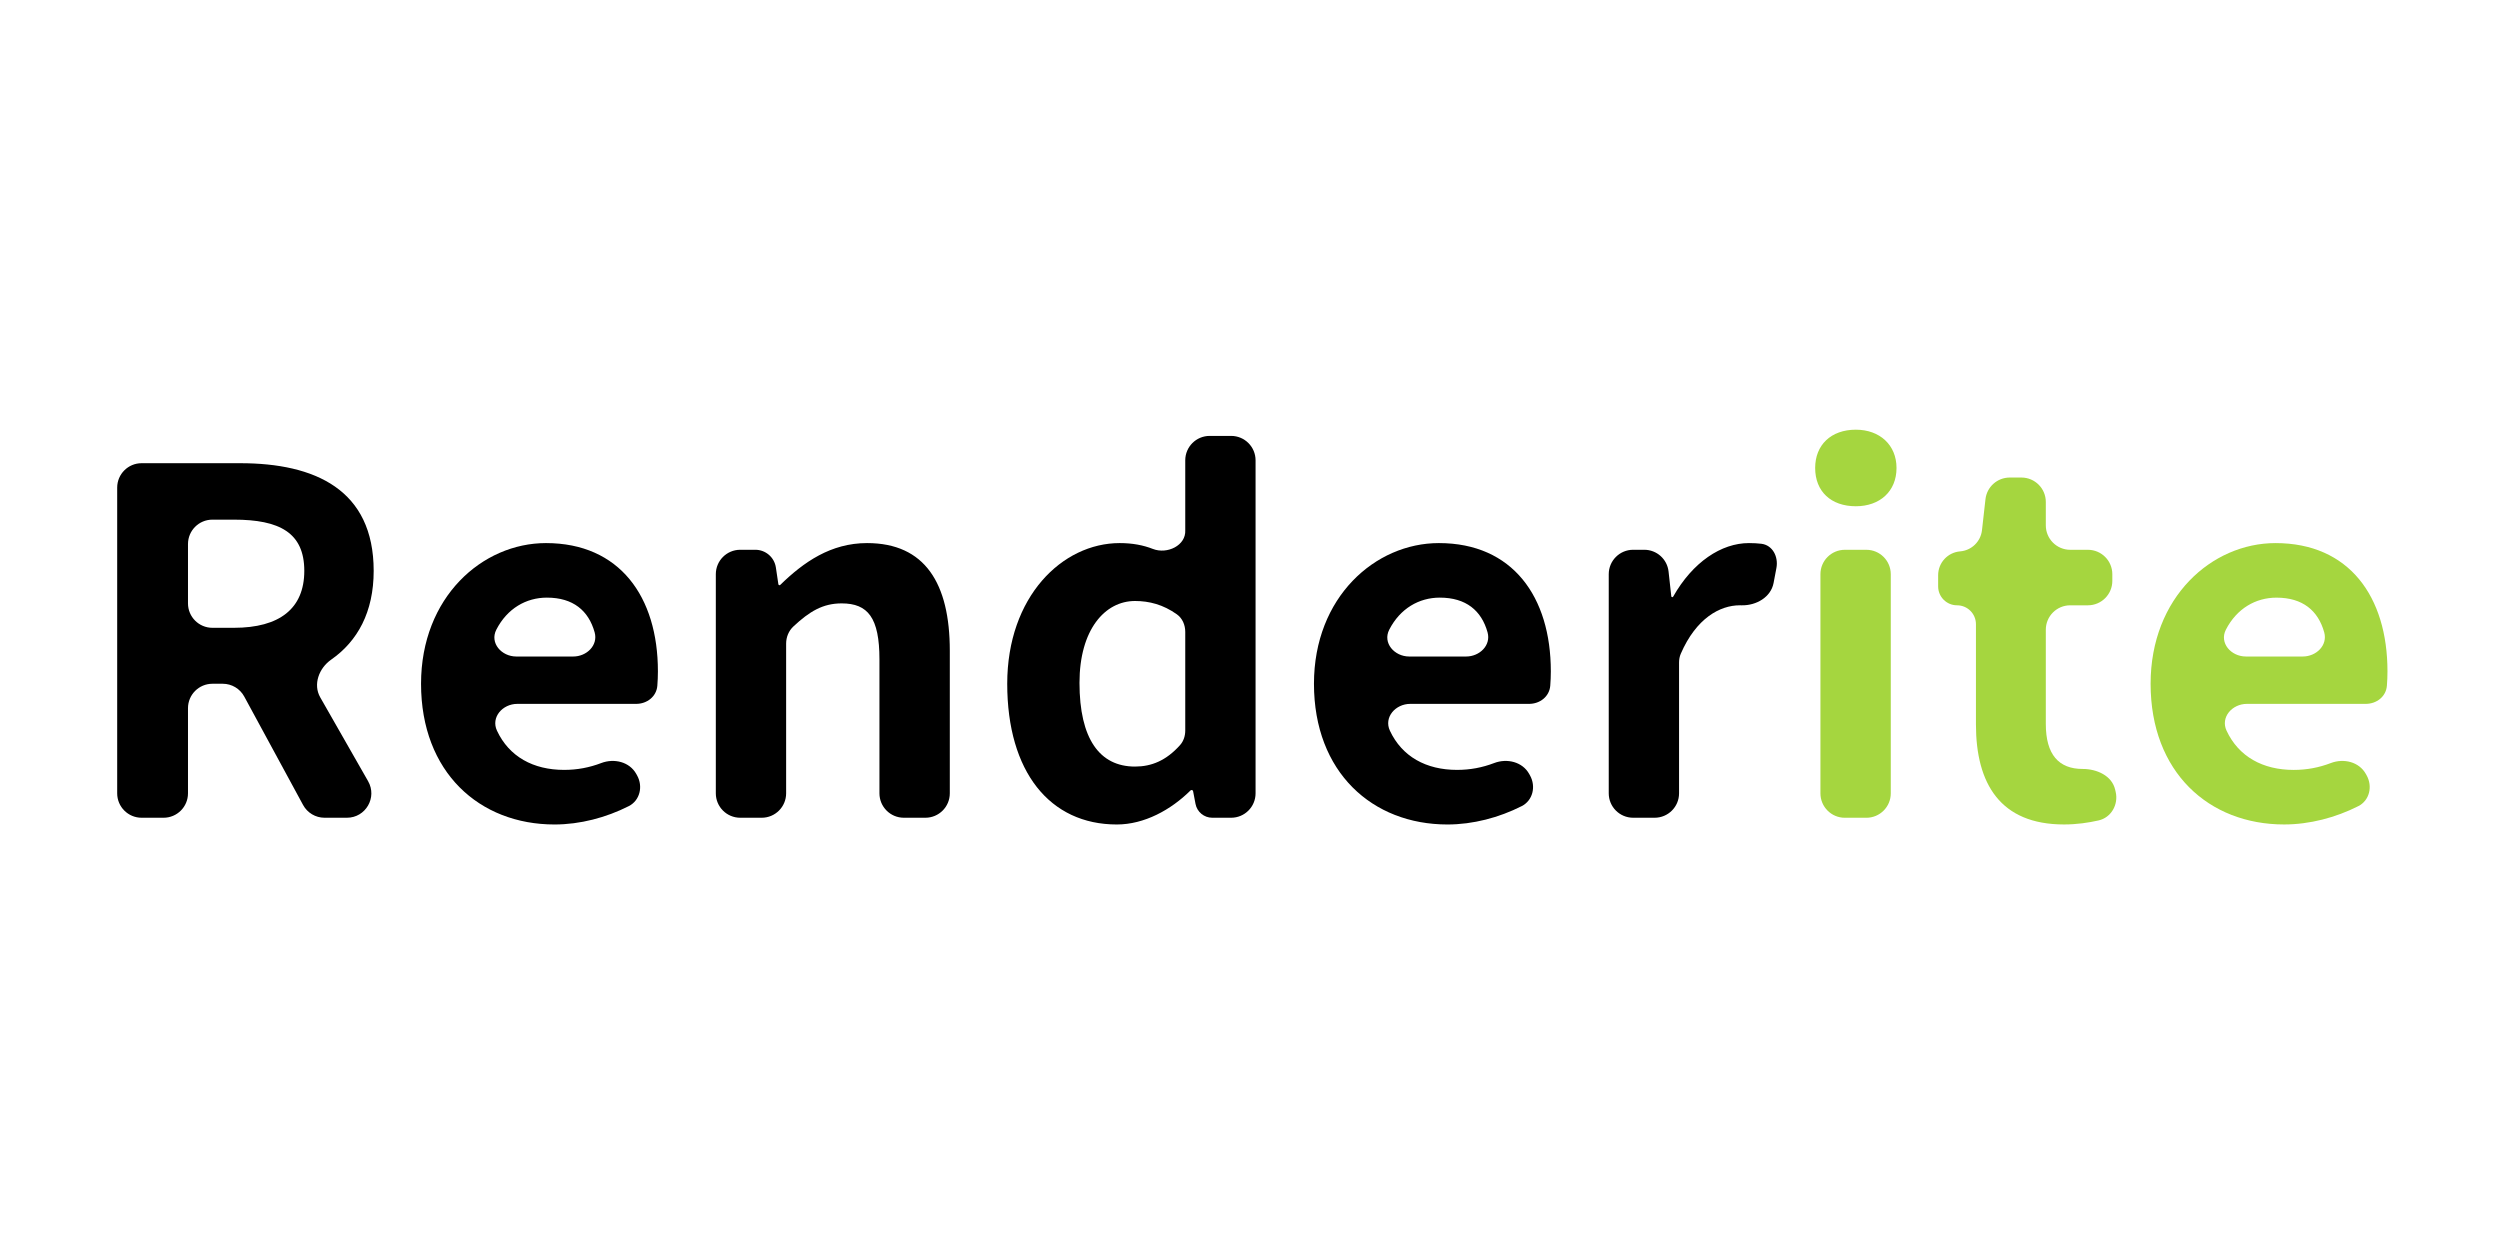 <svg xmlns="http://www.w3.org/2000/svg" xmlns:xlink="http://www.w3.org/1999/xlink" width="512" height="256" viewBox="0 0 512 256" fill="none">
<rect x="0" y="0" width="512" height="256"   fill="#CCCCCC" fill-opacity="0">
</rect>
<path     fill="#000000"  d="M38.5 123.574L38.5 111.424C38.5 108.663 40.739 106.424 43.5 106.424L47.91 106.424C57.22 106.424 62.32 109.074 62.32 116.914C62.32 124.656 57.22 128.574 47.91 128.574L43.5 128.574C40.739 128.574 38.5 126.335 38.5 123.574ZM66.466 167.474L71.048 167.474C74.886 167.474 77.293 163.328 75.39 159.995L65.587 142.824C64.072 140.17 65.323 136.836 67.83 135.088C73.216 131.331 76.53 125.366 76.53 116.914C76.53 100.254 64.478 94.864 49.19 94.864L29 94.864C26.239 94.864 24 97.103 24 99.864L24 162.474C24 165.235 26.239 167.474 29 167.474L33.5 167.474C36.261 167.474 38.5 165.235 38.5 162.474L38.5 145.034C38.5 142.273 40.739 140.034 43.5 140.034L45.624 140.034C47.458 140.034 49.145 141.038 50.019 142.649L62.071 164.859C62.945 166.47 64.632 167.474 66.466 167.474Z">
</path>
<path     fill="#000000"  d="M113.57 168.854C118.79 168.854 124.127 167.45 128.77 165.096C131.064 163.933 131.727 161.059 130.478 158.81L130.309 158.505C128.929 156.022 125.788 155.26 123.134 156.272C120.7 157.2 118.225 157.674 115.53 157.674C109.2 157.674 104.259 154.952 101.779 149.64C100.502 146.902 102.922 144.154 105.943 144.154L130.279 144.154C132.511 144.154 134.445 142.657 134.623 140.432C134.697 139.499 134.74 138.497 134.74 137.494C134.74 122.206 126.902 111.224 111.81 111.224C98.776 111.224 86.23 122.296 86.23 140.034C86.23 158.164 98.184 168.854 113.57 168.854ZM101.65 128.953C103.873 124.621 107.75 122.394 112 122.394C117.38 122.394 120.544 125.057 121.783 129.504C122.523 132.164 120.151 134.454 117.39 134.454L105.745 134.454C102.692 134.454 100.256 131.669 101.65 128.953Z">
</path>
<path     fill="#000000"  d="M151.6 167.474L156 167.474C158.761 167.474 161 165.235 161 162.474L161 131.815C161 130.489 161.515 129.21 162.484 128.304C165.789 125.214 168.52 123.574 172.37 123.574C177.76 123.574 180.11 126.518 180.11 135.044L180.11 162.474C180.11 165.235 182.349 167.474 185.11 167.474L189.52 167.474C192.281 167.474 194.52 165.235 194.52 162.474L194.52 133.274C194.52 119.456 189.428 111.224 177.57 111.224C170.159 111.224 164.588 115.111 159.802 119.783C159.759 119.825 159.697 119.854 159.637 119.854L159.637 119.854C159.524 119.854 159.428 119.771 159.411 119.659L158.9 116.224C158.59 114.138 156.799 112.594 154.69 112.594L151.6 112.594C148.839 112.594 146.6 114.833 146.6 117.594L146.6 162.474C146.6 165.235 148.839 167.474 151.6 167.474Z">
</path>
<path     fill="#000000"  d="M228.72 168.854C234.359 168.854 239.804 165.86 243.813 161.89C243.872 161.832 243.957 161.794 244.04 161.794L244.04 161.794C244.191 161.794 244.32 161.901 244.349 162.049L244.84 164.634C245.153 166.282 246.594 167.474 248.271 167.474L252.14 167.474C254.901 167.474 257.14 165.235 257.14 162.474L257.14 94.274C257.14 91.513 254.901 89.274 252.14 89.274L247.74 89.274C244.979 89.274 242.74 91.513 242.74 94.274L242.74 108.584L242.74 108.584C242.918 111.715 239.031 113.566 236.111 112.422C234.144 111.651 231.94 111.224 229.31 111.224C217.55 111.224 206.28 122.198 206.28 140.034C206.28 158.066 215 168.854 228.72 168.854ZM232.45 156.994C225.198 156.994 221.08 151.31 221.08 139.844C221.08 128.966 226.276 123.084 232.45 123.084C235.375 123.084 238.232 123.828 241.022 125.813C242.168 126.628 242.74 128.005 242.74 129.411L242.74 149.616C242.74 150.711 242.4 151.788 241.669 152.603C238.845 155.756 235.84 156.994 232.45 156.994Z">
</path>
<path     fill="#000000"  d="M296.44 168.854C301.66 168.854 306.997 167.45 311.64 165.096C313.934 163.933 314.597 161.059 313.348 158.81L313.178 158.505C311.799 156.022 308.658 155.26 306.004 156.272C303.57 157.2 301.095 157.674 298.4 157.674C292.07 157.674 287.129 154.952 284.649 149.64C283.372 146.902 285.792 144.154 288.813 144.154L313.148 144.154C315.381 144.154 317.315 142.657 317.493 140.432C317.567 139.499 317.61 138.497 317.61 137.494C317.61 122.206 309.772 111.224 294.68 111.224C281.646 111.224 269.1 122.296 269.1 140.034C269.1 158.164 281.054 168.854 296.44 168.854ZM284.52 128.953C286.743 124.621 290.62 122.394 294.87 122.394C300.25 122.394 303.414 125.057 304.653 129.504C305.393 132.164 303.021 134.454 300.26 134.454L288.615 134.454C285.562 134.454 283.126 131.669 284.52 128.953Z">
</path>
<path     fill="#000000"  d="M334.47 167.474L338.87 167.474C341.631 167.474 343.87 165.235 343.87 162.474L343.87 135.696C343.87 135.067 343.976 134.461 344.226 133.884C347.382 126.6 352.262 123.964 356.32 123.964C356.461 123.964 356.599 123.965 356.735 123.967C359.703 124.013 362.68 122.304 363.231 119.387L363.811 116.317C364.243 114.027 363.04 111.645 360.726 111.364C359.983 111.274 359.146 111.224 358.18 111.224C352.524 111.224 346.677 115.111 342.66 122.197C342.624 122.261 342.555 122.304 342.481 122.304L342.481 122.304C342.378 122.304 342.291 122.226 342.28 122.124L341.721 117.046C341.441 114.512 339.3 112.594 336.751 112.594L334.47 112.594C331.709 112.594 329.47 114.833 329.47 117.594L329.47 162.474C329.47 165.235 331.709 167.474 334.47 167.474Z">
</path>
<path     fill="#A5D63F"  d="M377.824 167.478L382.23 167.478C384.992 167.478 387.23 165.239 387.23 162.478L387.23 117.598C387.23 114.837 384.992 112.598 382.23 112.598L377.824 112.598C375.063 112.598 372.824 114.837 372.824 117.598L372.824 162.478C372.824 165.239 375.063 167.478 377.824 167.478ZM380.076 103.68C384.976 103.68 388.406 100.642 388.406 95.84C388.406 91.136 384.976 88 380.076 88C374.98 88 371.746 91.136 371.746 95.84C371.746 100.642 374.98 103.68 380.076 103.68Z">
</path>
<path     fill="#A5D63F"  d="M422.706 168.85C425.352 168.85 427.7 168.493 429.784 168.025C432.378 167.442 433.894 164.763 433.289 162.175L433.18 161.706C432.516 158.865 429.451 157.48 426.533 157.482C426.532 157.482 426.53 157.482 426.528 157.482C421.628 157.482 418.982 154.542 418.982 148.27L418.982 128.966C418.982 126.205 421.221 123.966 423.982 123.966L427.604 123.966C430.366 123.966 432.604 121.727 432.604 118.966L432.604 117.598C432.604 114.837 430.366 112.598 427.604 112.598L423.982 112.598C421.221 112.598 418.982 110.359 418.982 107.598L418.982 102.8C418.982 100.039 416.744 97.8 413.982 97.8L411.593 97.8C409.048 97.8 406.909 99.712 406.624 102.241L405.91 108.588C405.647 110.917 403.772 112.734 401.436 112.922L401.436 112.922C398.892 113.126 396.932 115.25 396.932 117.803L396.932 120.095C396.932 122.233 398.665 123.966 400.803 123.966L400.803 123.966C402.941 123.966 404.674 125.699 404.674 127.837L404.674 148.368C404.674 160.52 409.672 168.85 422.706 168.85Z">
</path>
<path     fill="#A5D63F"  d="M467.786 168.85C473.006 168.85 478.343 167.448 482.986 165.096C485.281 163.933 485.943 161.059 484.694 158.81L484.525 158.505C483.145 156.022 480.004 155.261 477.35 156.274C474.916 157.202 472.441 157.678 469.746 157.678C463.416 157.678 458.476 154.954 455.997 149.64C454.72 146.902 457.14 144.154 460.161 144.154L484.497 144.154C486.729 144.154 488.661 142.662 488.837 140.437C488.912 139.501 488.954 138.495 488.954 137.49C488.954 122.202 481.114 111.226 466.022 111.226C452.988 111.226 440.444 122.3 440.444 140.038C440.444 158.168 452.4 168.85 467.786 168.85ZM455.865 128.952C458.089 124.622 461.968 122.398 466.218 122.398C471.598 122.398 474.761 125.058 475.999 129.503C476.74 132.163 474.368 134.452 471.606 134.452L459.959 134.452C456.906 134.452 454.47 131.668 455.865 128.952Z">
</path>
</svg>
